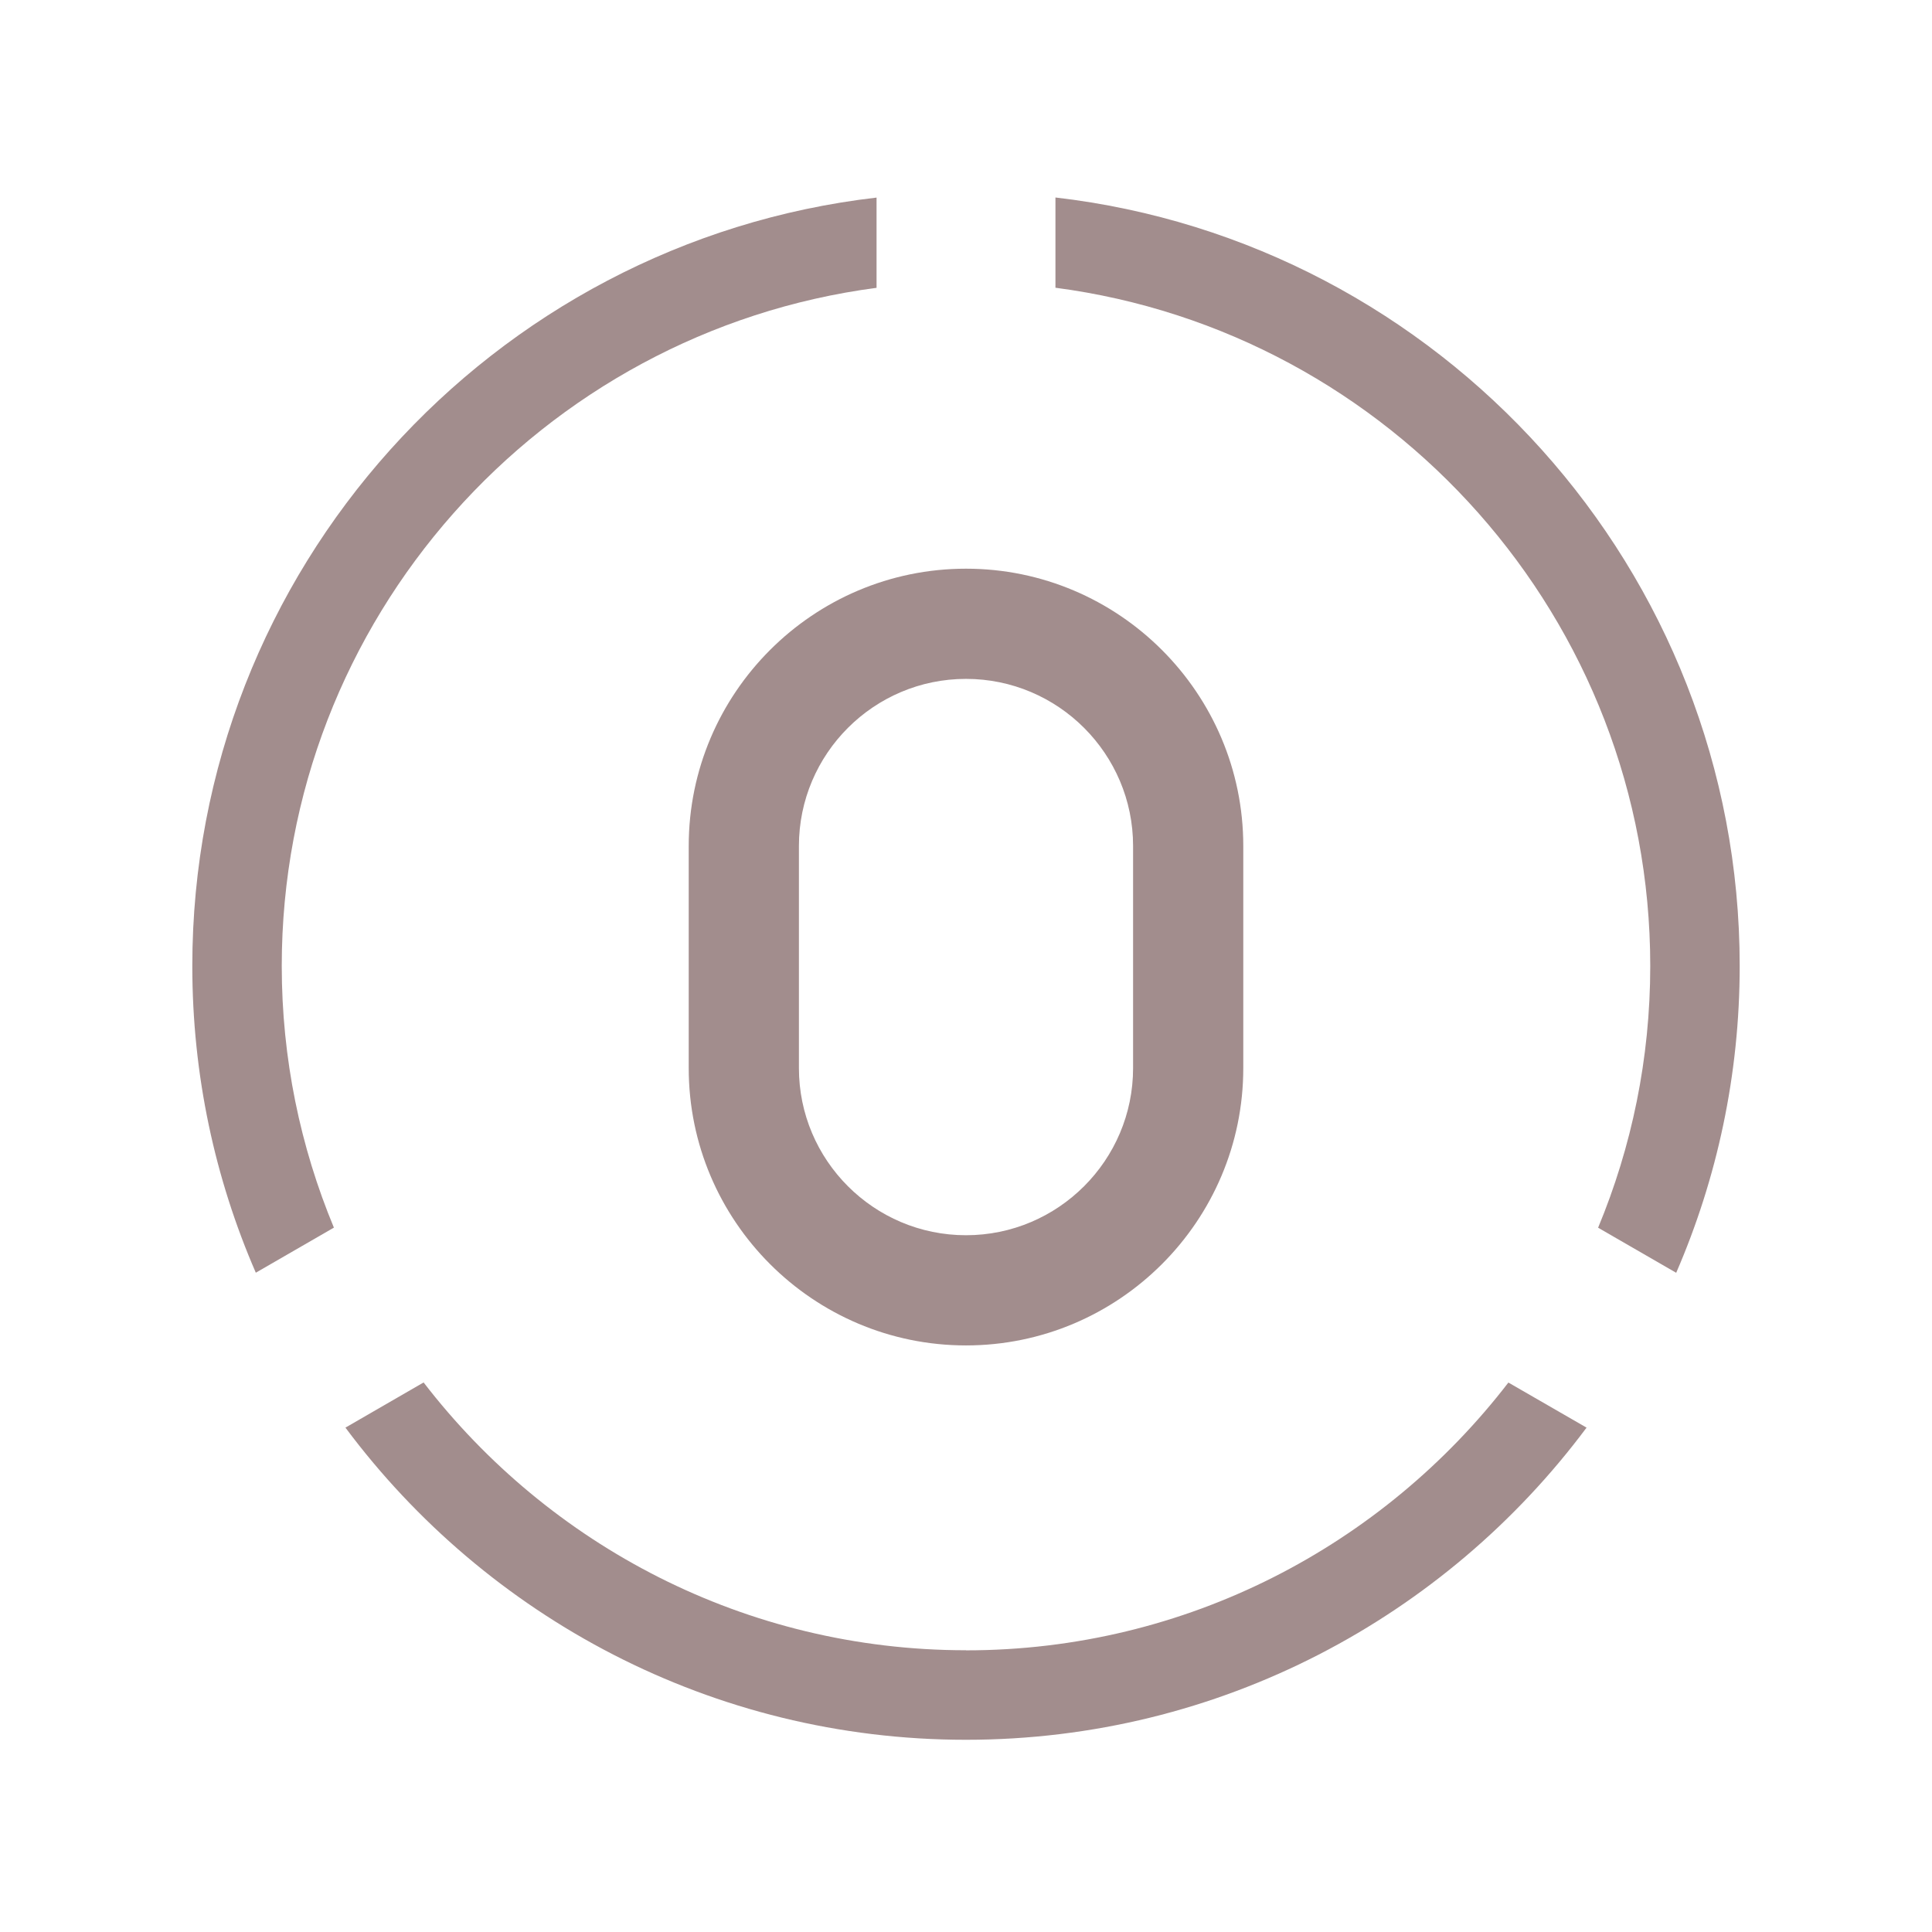 <svg xmlns="http://www.w3.org/2000/svg" id="gesammelt" viewBox="0 0 216 216"><g><path d="M31.5,108c0-38.79,29.03-70.91,66.5-75.82v-10.09C54.99,27.06,21.5,63.69,21.5,108c0,12.18,2.53,23.77,7.1,34.29l8.73-5.04c-3.75-9.02-5.83-18.9-5.83-29.25Z" style="fill: #a28d8d;"></path><path d="M184.5,108c0,10.36-2.08,20.24-5.83,29.26l8.73,5.04c4.56-10.52,7.1-22.12,7.1-34.3,0-44.32-33.5-80.95-76.5-85.92v10.09c37.47,4.91,66.5,37.03,66.5,75.83Z" style="fill: #a28d8d;"></path><path d="M108,184.5c-24.67,0-46.64-11.75-60.64-29.94l-8.74,5.05c15.78,21.17,41.01,34.9,69.38,34.9s53.6-13.73,69.38-34.9l-8.74-5.04c-14,18.19-35.97,29.94-60.64,29.94Z" style="fill: #a28d8d;"></path></g><path d="M108,150.42c-17.09,0-31-13.91-31-31v-24.84c0-17.09,13.91-31,31-31s31,13.91,31,31v24.84c0,17.09-13.91,31-31,31ZM108,75.9c-10.3,0-18.68,8.38-18.68,18.68v24.84c0,10.3,8.38,18.68,18.68,18.68s18.68-8.38,18.68-18.68v-24.84c0-10.3-8.38-18.68-18.68-18.68Z" style="fill: #a28d8d;"></path></svg>
